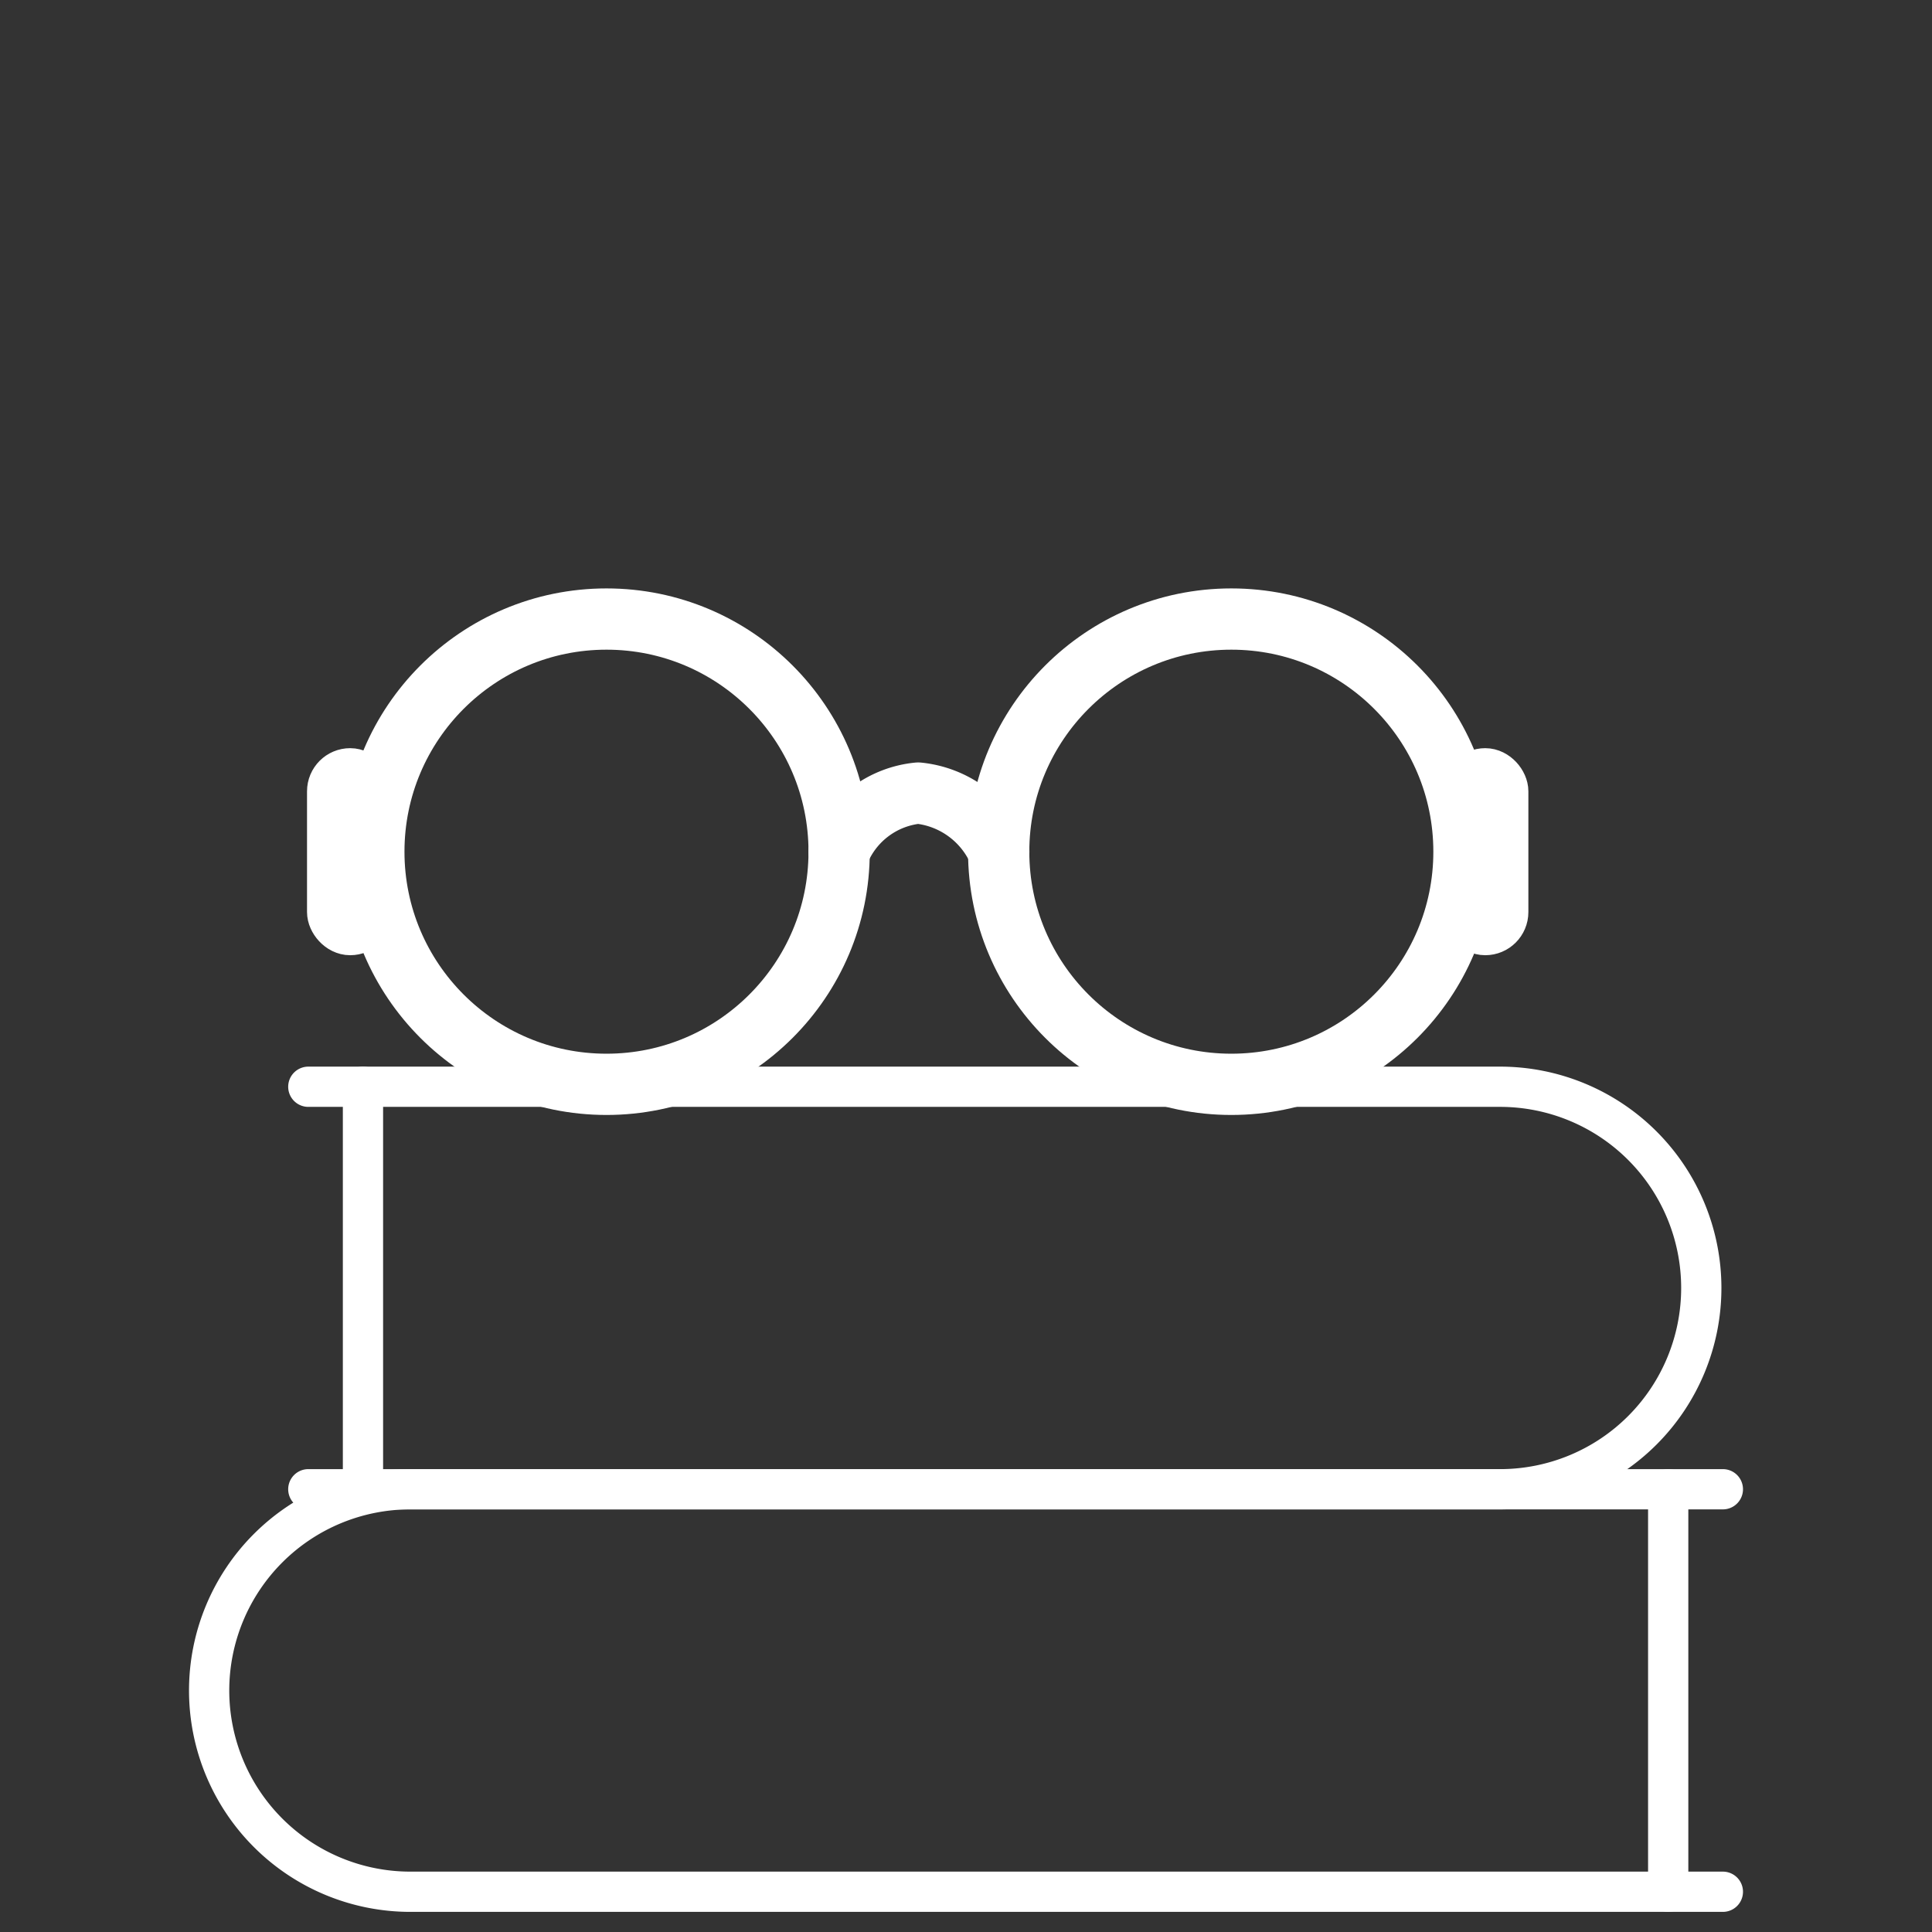 <svg xmlns="http://www.w3.org/2000/svg" viewBox="0 0 24 24">
  <rect x="0" y="0" width="24" height="24" fill="#333333" stroke="none"/>
  <defs>
    <style>
      .cls-1, .cls-2, .cls-3 {
        fill: none;
        stroke: #fff;
        stroke-linecap: round;
        stroke-linejoin: round;
      }

      .cls-2 {
        stroke-width: 0.761px;
      }

      .cls-3 {
        stroke-width: 0.572px;
      }
    </style>
  </defs>
  <title>Erfahrung</title>
  <g id="Erfahrung2" stroke-width="0.5">
    <g>
      <path class="cls-1" d="M21.402,18.5H5.098a2.5,2.5,0,0,0,0,5H21.402"/>
      <line class="cls-1" x1="20.723" y1="18.5" x2="20.723" y2="23.5"/>
    </g>
    <g>
      <path class="cls-1" d="M3.83,18.5H18.634a2.5,2.5,0,0,0,0-5H3.83"/>
      <line class="cls-1" x1="4.509" y1="18.5" x2="4.509" y2="13.5"/>
    </g>
    <circle class="cls-2" cx="15.296" cy="10.58" r="2.89"/>
    <circle class="cls-2" cx="7.534" cy="10.58" r="2.89"/>
    <path class="cls-2" d="M10.424,10.58a1.187,1.187,0,0,1,.982-.728,1.229,1.229,0,0,1,1.001.728"/>
    <rect class="cls-3" x="4.1" y="9.58" width="0.5" height="2" rx="0.25"/>
    <rect class="cls-3" x="18.2" y="9.58" width="0.5" height="2" rx="0.25"/>
  </g>
</svg>
